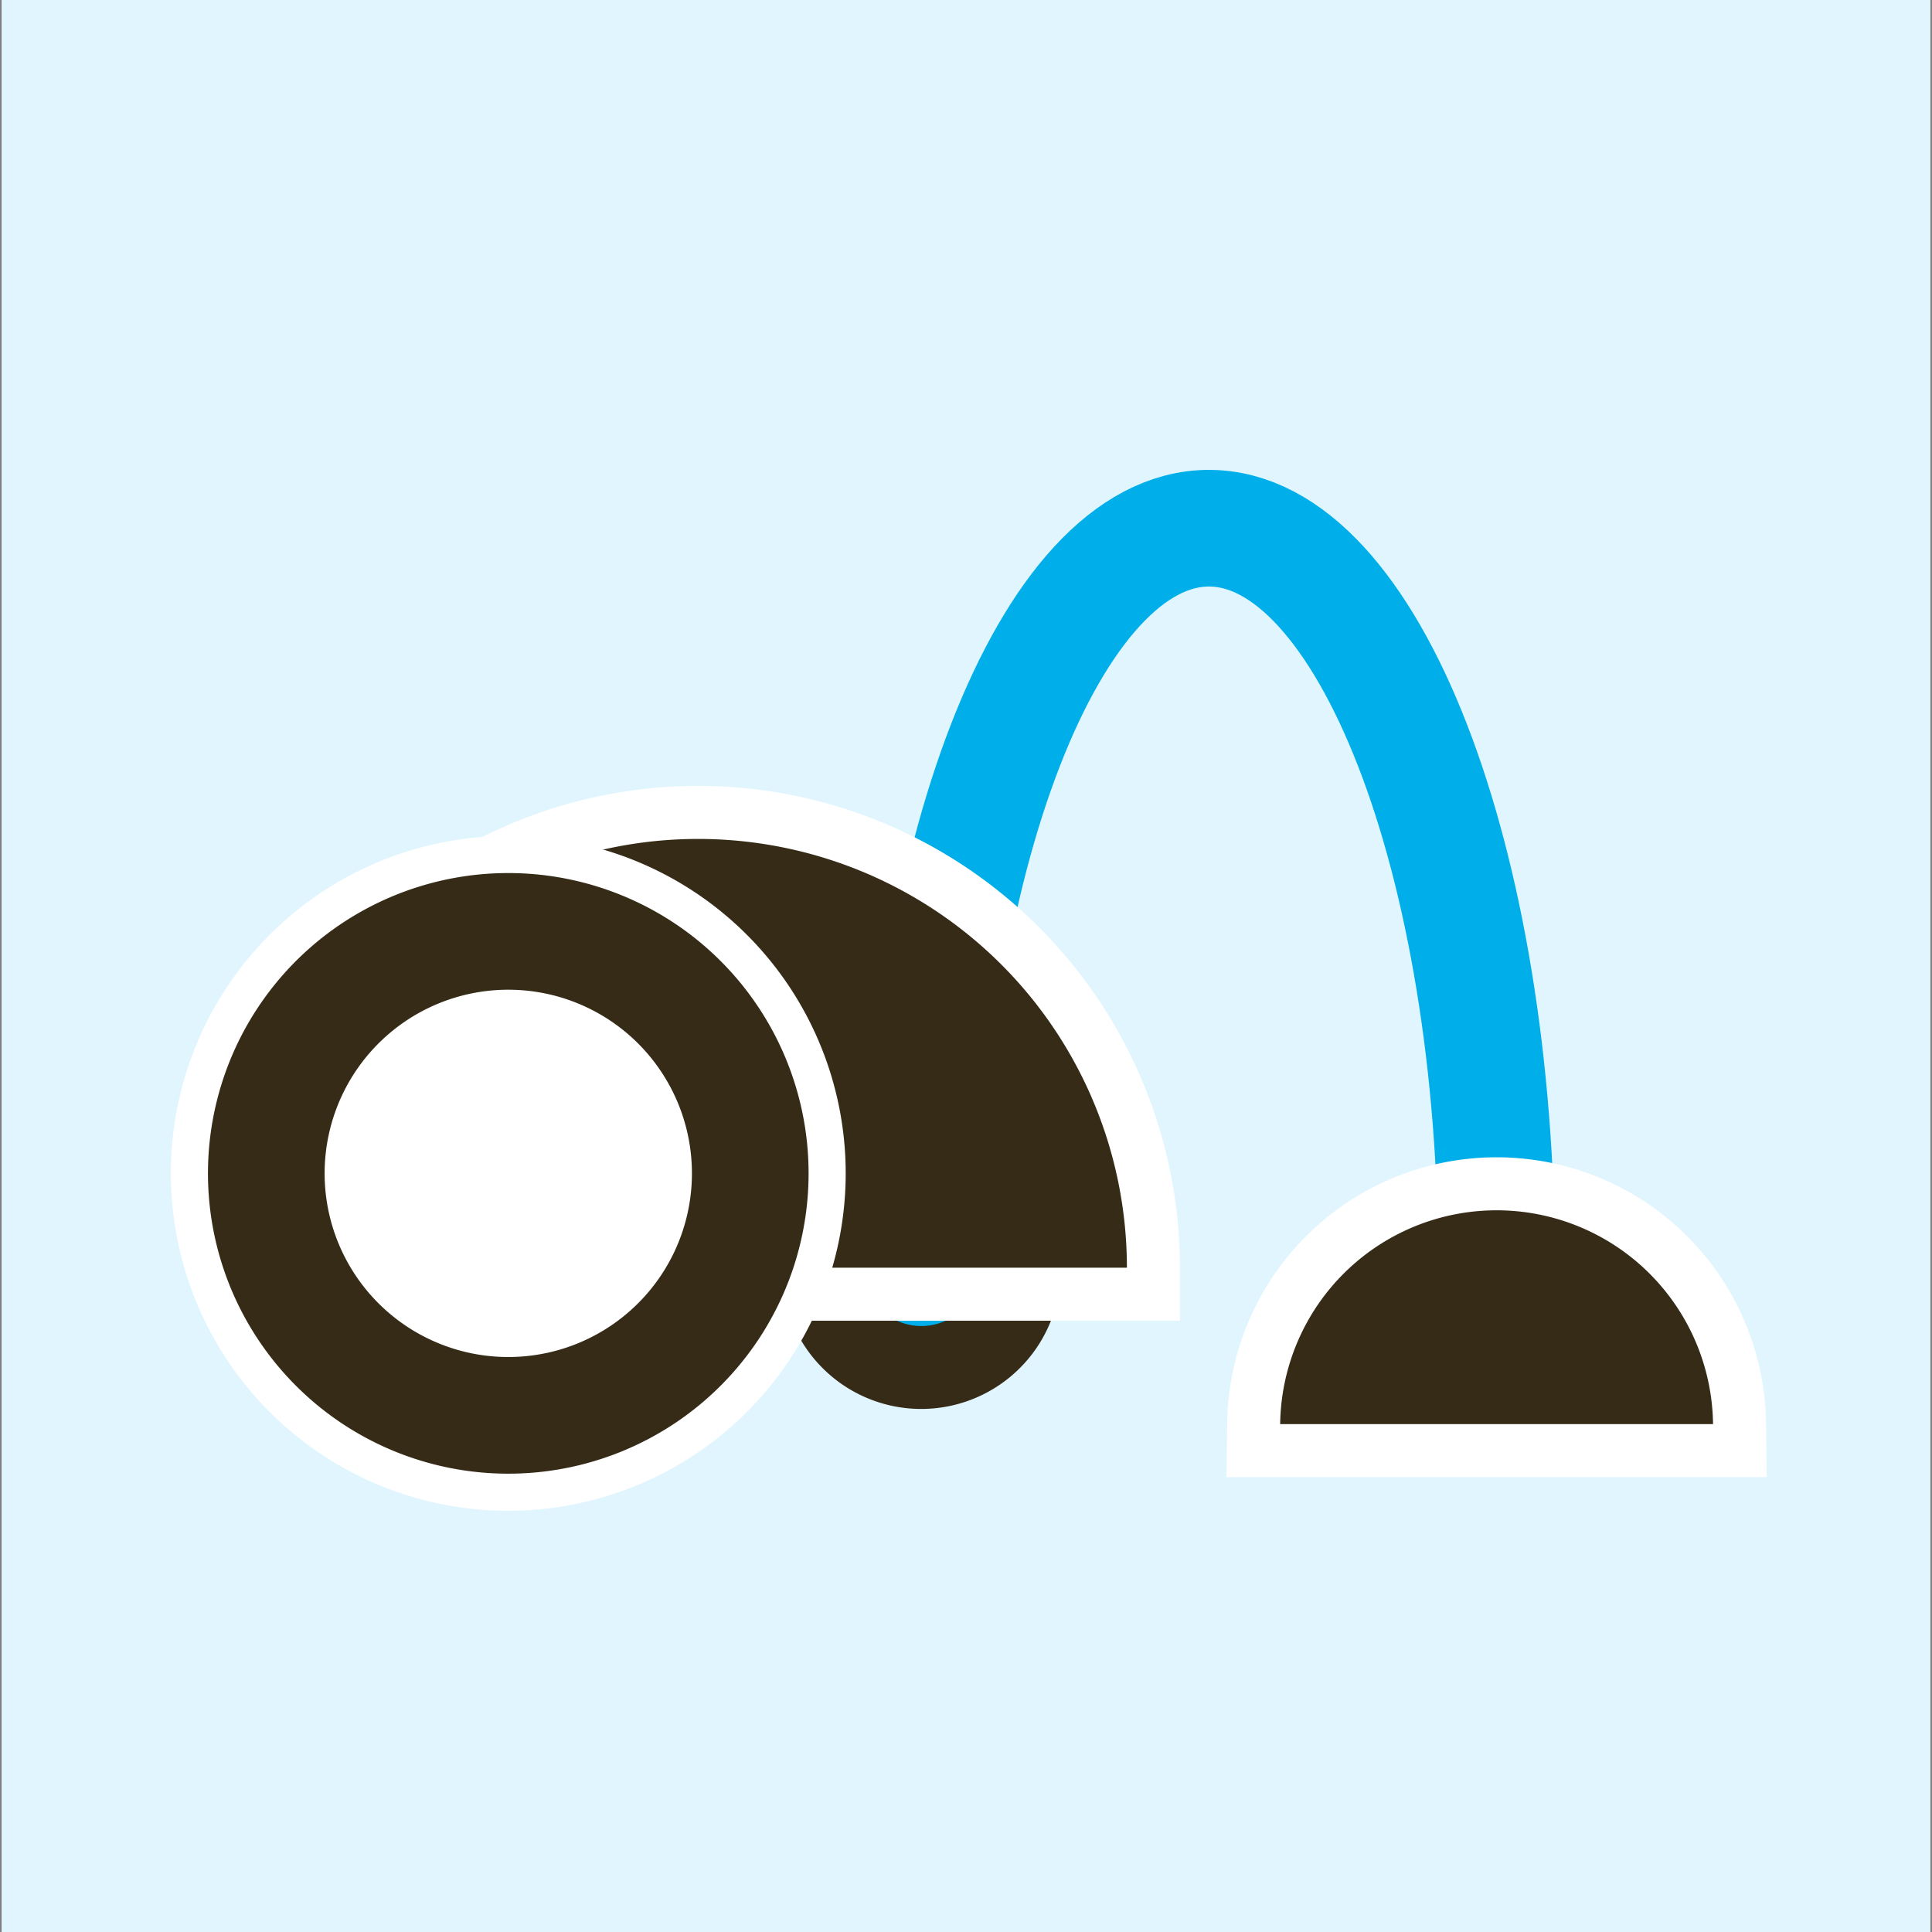 <svg id="logo-wie" xmlns="http://www.w3.org/2000/svg" viewBox="0 0 600 600"><rect x="0" y="0" width="600" height="600" fill="#808080" stroke="none"/><defs><style>.cls-1{fill:#e1f5fe;}.cls-2{fill:#362b17;}.cls-3,.cls-4,.cls-6,.cls-7{fill:none;}.cls-3{stroke:#00afe9;stroke-linecap:round;stroke-linejoin:round;}.cls-3,.cls-7{stroke-width:36.23px;}.cls-4,.cls-6{stroke:#fff;}.cls-4{stroke-width:32.93px;}.cls-5{fill:#fff;}.cls-6,.cls-7{stroke-miterlimit:10;}.cls-6{stroke-width:59.28px;}.cls-7{stroke:#362b17;}</style></defs><title>logo-wie</title><rect class="cls-1" x="0.5" width="599" height="600"/><path class="cls-2" d="M329.41,394.24a43.32,43.32,0,1,1-43.29-43.32A43.3,43.3,0,0,1,329.41,394.24Z"/><path class="cls-3" d="M286.12,393.7c0-126.82,40-229.66,89.33-229.66S464.8,266.88,464.8,393.7"/><path class="cls-4" d="M83.65,393.7a133.16,133.16,0,0,1,266.32,0Z"/><path class="cls-2" d="M83.65,393.7a133.16,133.16,0,0,1,266.32,0Z"/><path class="cls-4" d="M397.57,442.27a67.22,67.22,0,0,1,134.43,0Z"/><path class="cls-2" d="M397.57,442.27a67.22,67.22,0,0,1,134.43,0Z"/><path class="cls-5" d="M247.72,364.38a89.86,89.86,0,1,1-89.87-89.85A89.86,89.86,0,0,1,247.72,364.38Z"/><path class="cls-5" d="M233,364.38a75.15,75.15,0,1,1-75.14-75.13A75.15,75.15,0,0,1,233,364.38Z"/><path class="cls-6" d="M233,364.38a75.15,75.15,0,1,1-75.14-75.13A75.15,75.15,0,0,1,233,364.38Z"/><path class="cls-7" d="M233,364.38a75.15,75.15,0,1,1-75.14-75.13A75.15,75.15,0,0,1,233,364.38Z"/></svg>
